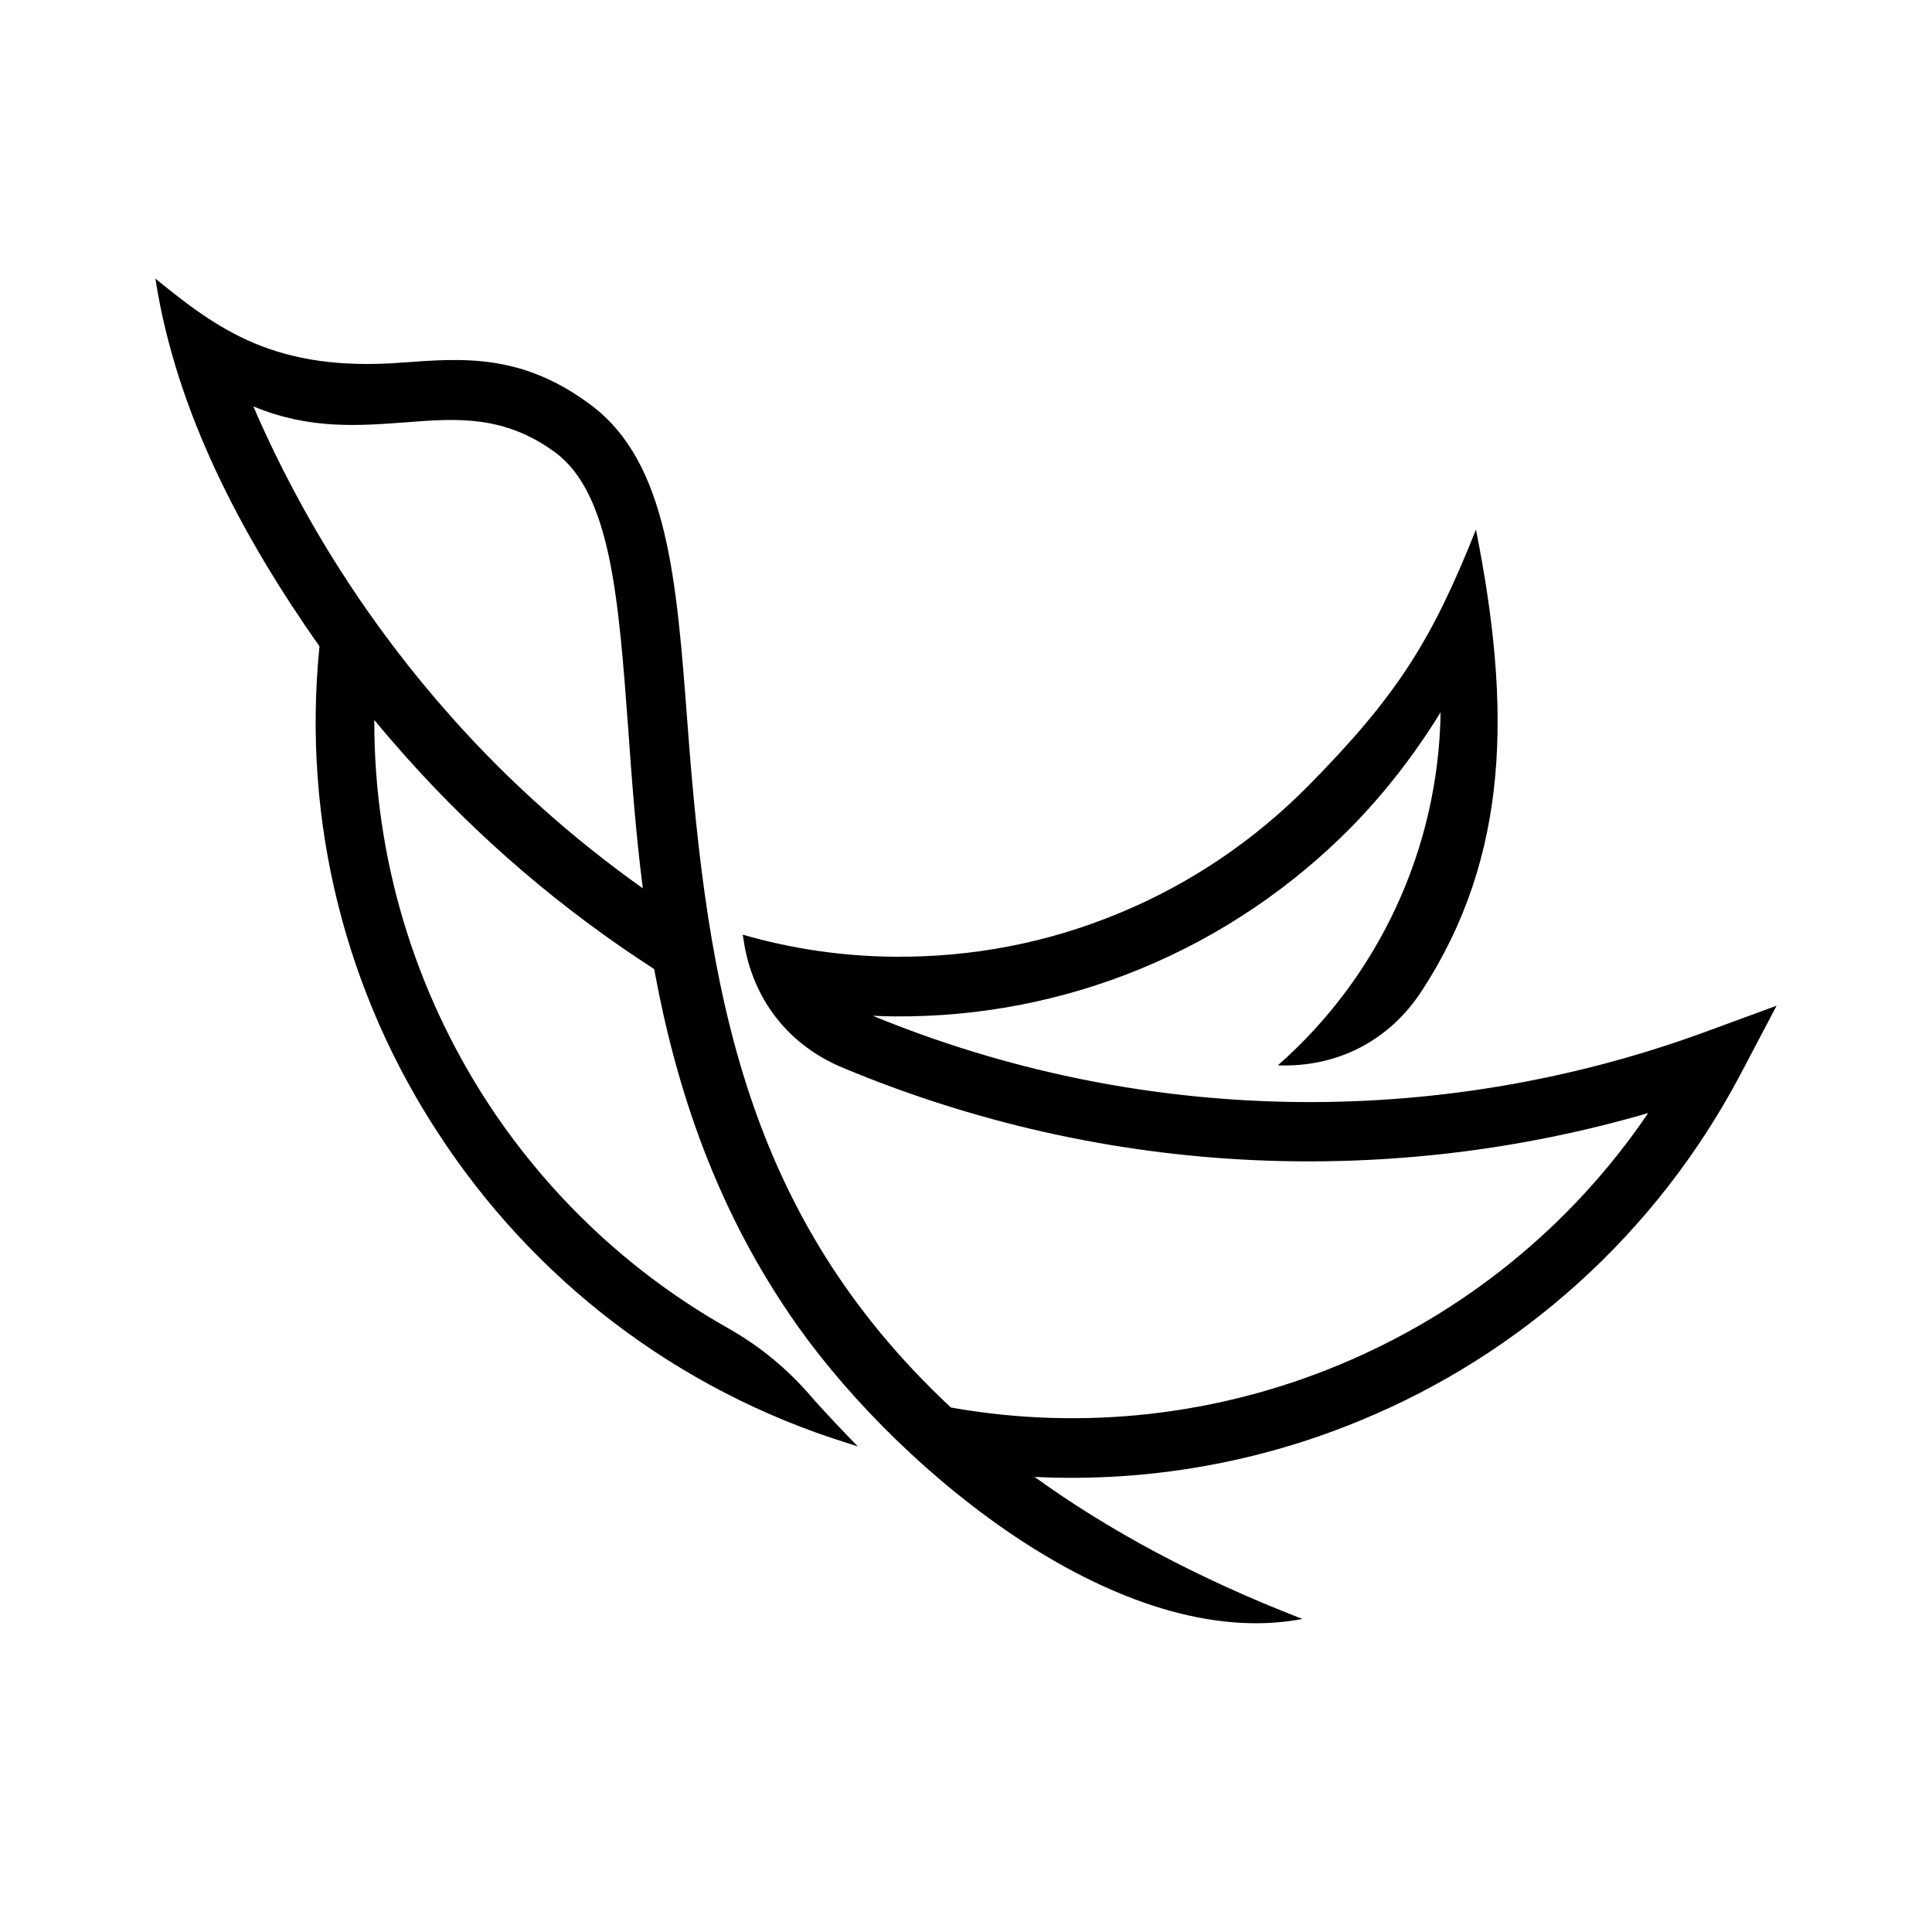 <svg xmlns="http://www.w3.org/2000/svg" xmlns:xlink="http://www.w3.org/1999/xlink" width="500" zoomAndPan="magnify" viewBox="0 0 375 375" height="500" preserveAspectRatio="xMidYMid meet" version="1.0"><defs><clipPath id="9be28b19d7"><path d="M 30.066 54.078 L 345 54.078 L 345 316 L 30.066 316 Z M 30.066 54.078 " clip-rule="nonzero"/></clipPath></defs><g clip-path="url(#9be28b19d7)"><path fill="#000000" d="M 166.504 280.75 C 165.938 280.562 165.309 280.375 164.742 280.184 C 131.004 269.734 103.367 248.02 85.176 220.133 C 67.301 192.941 58.551 159.766 62.012 125.461 C 46.965 104.059 34.188 80.074 30.16 54.078 C 42.371 64.023 53.512 72.27 78.062 70.379 C 89.898 69.5 101.289 68.617 114.637 78.562 C 129.68 89.77 131.316 112.43 133.457 140.691 C 137.297 192.246 144.535 235.809 184.57 273.199 C 210.441 277.793 236.504 274.645 259.855 264.953 C 283.715 255.07 304.801 238.324 319.91 216.043 C 294.855 223.344 268.859 226.363 243.113 225.168 C 215.918 223.91 188.977 217.867 163.547 207.23 C 152.973 202.824 146.047 193.883 144.348 182.555 C 144.285 182.176 144.223 181.797 144.16 181.422 C 153.789 184.191 163.734 185.637 173.68 185.699 C 188.473 185.828 203.266 183.059 217.18 177.266 C 231.09 171.539 243.555 163.039 253.938 152.527 C 271.125 135.09 277.859 124.453 286.484 102.797 C 293.344 137.293 293.094 166.062 275.973 192.309 C 269.738 201.941 259.668 207.164 248.211 206.789 C 248.148 206.789 248.086 206.789 248.023 206.789 C 267.66 189.539 279.246 164.613 279.621 138.238 C 274.648 146.359 268.797 153.91 262.184 160.648 C 250.73 172.23 236.945 181.609 221.586 187.965 C 206.227 194.324 189.922 197.41 173.617 197.281 C 172.234 197.281 170.848 197.219 169.398 197.156 C 220.953 218.371 278.613 219.441 330.797 200.367 L 344.836 195.207 L 337.848 208.488 C 321.355 239.711 294.98 262.938 264.199 275.652 C 244.371 283.898 222.719 287.738 200.812 286.668 C 214.848 296.805 231.969 306.184 252.805 314.238 C 217.809 320.914 175.441 286.227 155.109 257.777 C 138.996 235.176 131.191 211.07 126.973 188.094 C 109.098 176.574 92.918 162.723 78.82 146.926 C 76.742 144.594 74.664 142.203 72.648 139.75 C 72.586 166.629 80.52 192.309 94.617 213.965 C 106.199 231.715 122 246.824 140.949 257.586 C 147.871 261.488 153.16 265.957 158.258 272 C 160.777 274.773 163.484 277.668 166.504 280.75 Z M 124.77 172.418 C 123.387 161.59 122.629 151.203 121.938 141.449 C 120.051 116.145 118.602 95.875 107.773 87.816 C 97.828 80.516 88.574 81.207 78.945 81.961 C 69.629 82.656 60.059 83.41 49.172 78.879 C 58.738 101.035 71.77 121.367 87.633 139.184 C 98.648 151.582 111.109 162.723 124.77 172.418 Z M 124.77 172.418 " fill-opacity="1" fill-rule="evenodd"/></g></svg>